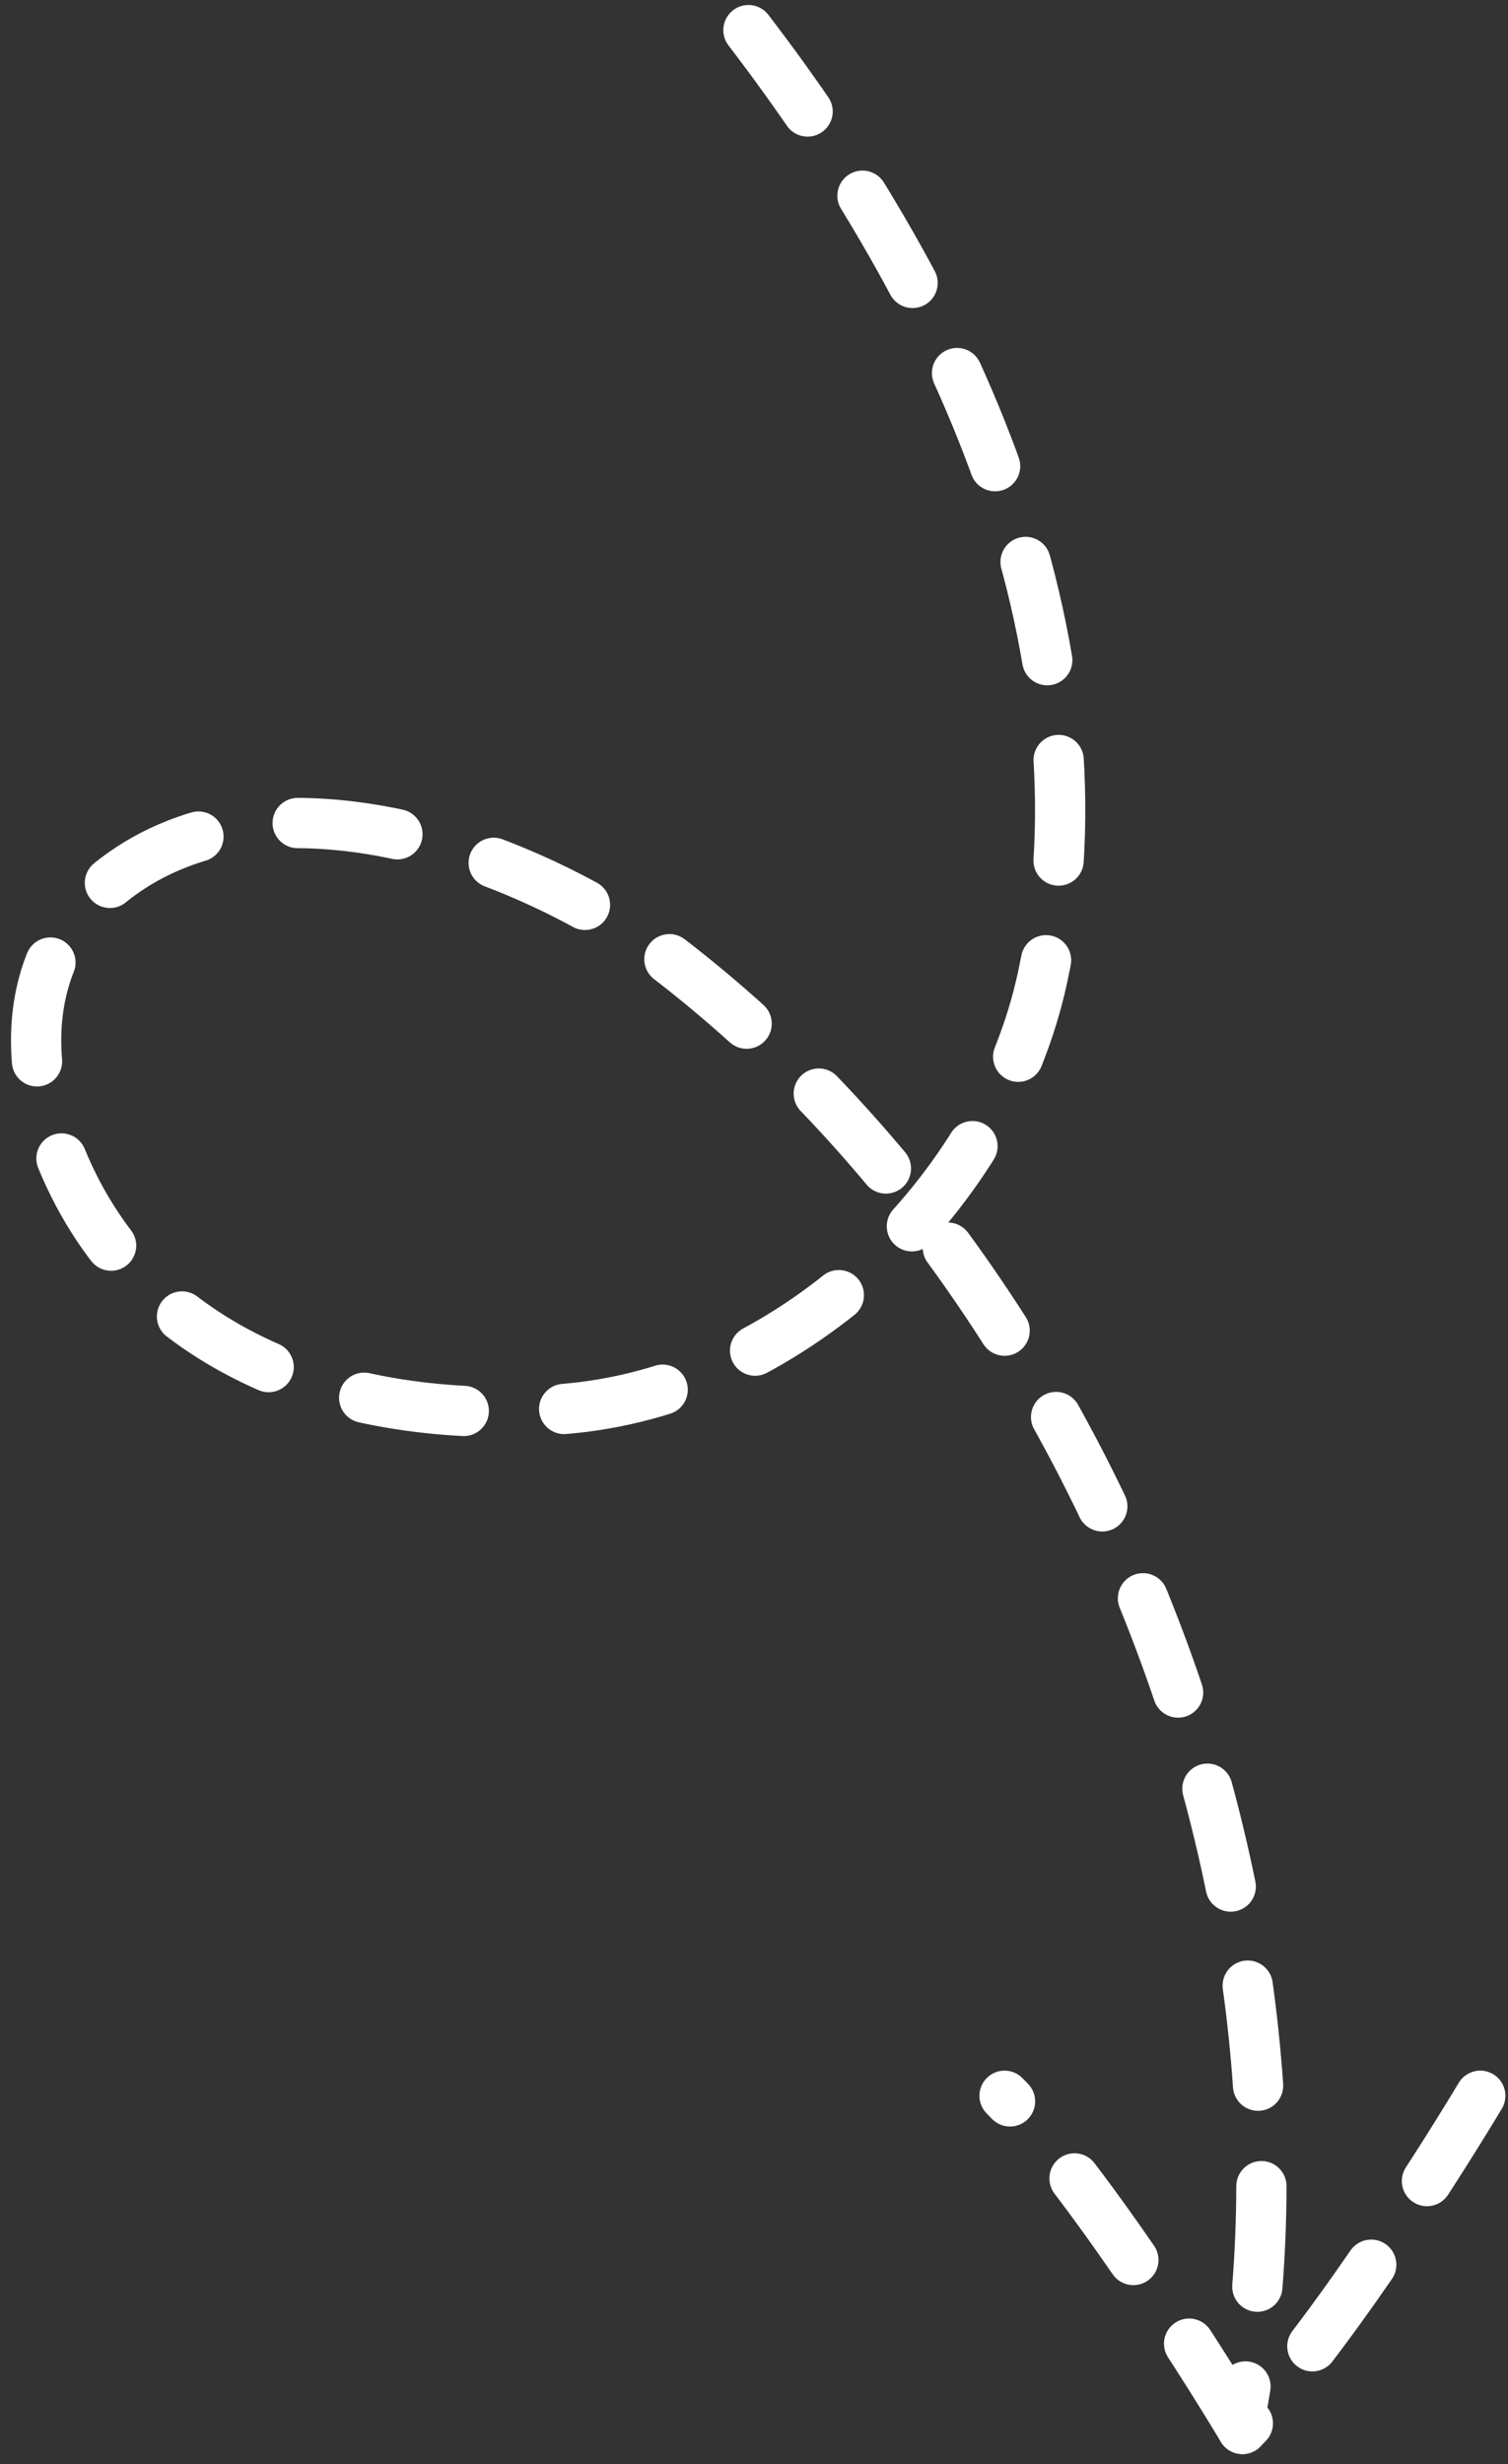 <svg width="60" height="98" viewBox="0 0 60 98" fill="none" xmlns="http://www.w3.org/2000/svg">
<rect x="0" y="0" width="60" height="98" fill="#333333" stroke="none"/>
<path d="M29.779 1.199C37.775 11.64 44.392 25.378 41.483 38.863C39.624 47.48 31.614 55.103 22.817 55.999C14.509 56.845 5.744 54.208 2.417 46.003C0.683 41.726 1.048 37.231 5.171 34.528C11.471 30.397 21.465 34.134 26.77 38.251C43.326 51.098 53.154 75.168 49.388 95.881" stroke="white" stroke-width="2" stroke-linecap="round" stroke-dasharray="4 4"/>
<path d="M58.897 83.348C57.004 86.502 52.461 93.569 49.433 96.597" stroke="white" stroke-width="2" stroke-linecap="round" stroke-dasharray="4 4"/>
<path d="M49.433 96.598C47.54 93.443 42.997 86.376 39.969 83.348" stroke="white" stroke-width="2" stroke-linecap="round" stroke-dasharray="4 4"/>
</svg>
